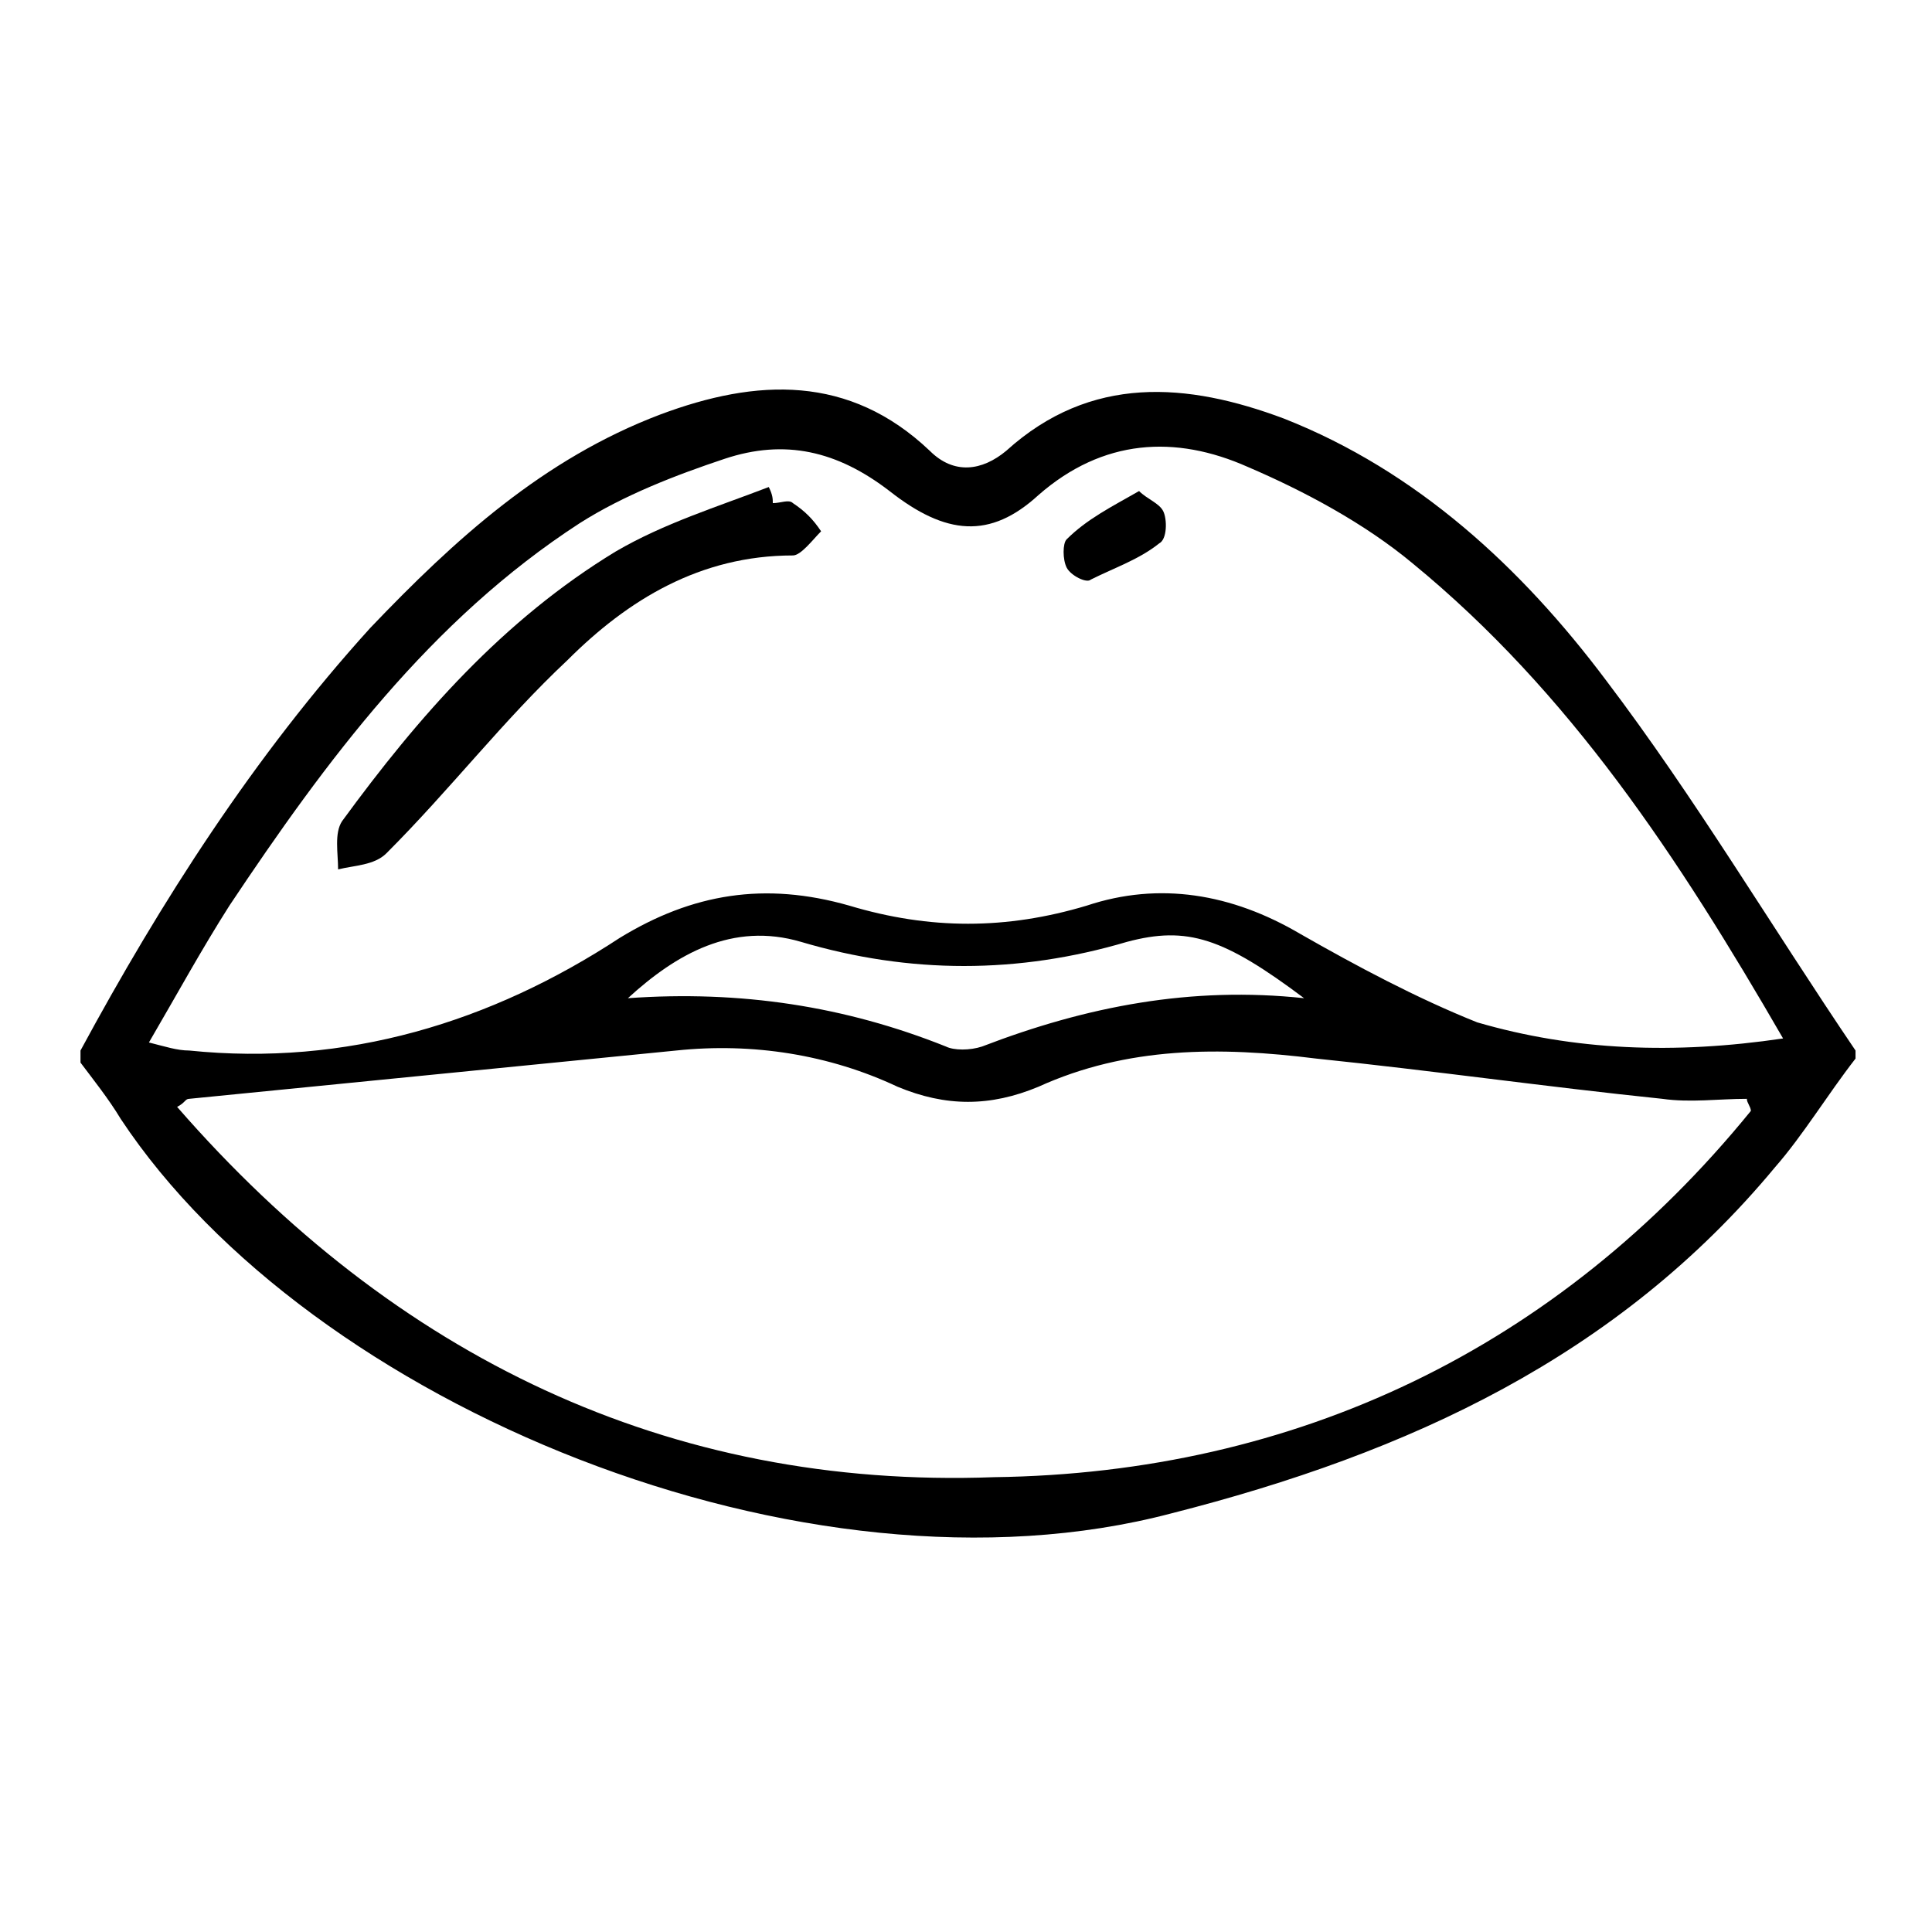 <?xml version="1.0" encoding="UTF-8"?> <!-- Generator: Adobe Illustrator 28.2.0, SVG Export Plug-In . SVG Version: 6.00 Build 0) --> <svg xmlns="http://www.w3.org/2000/svg" xmlns:xlink="http://www.w3.org/1999/xlink" version="1.1" id="Layer_1" x="0px" y="0px" width="48px" height="48px" viewBox="0 0 48 48" style="enable-background:new 0 0 48 48;" xml:space="preserve"> <g> <path d="M2,26.1c2-3.7,4.3-7.3,7.2-10.5c2.1-2.2,4.3-4.2,7.2-5.3c2.4-0.9,4.7-1,6.7,0.9c0.6,0.6,1.3,0.5,1.9,0 c2.1-1.9,4.5-1.7,6.9-0.8c3.3,1.3,5.9,3.7,8,6.5c2.2,2.9,4.1,6.1,6.2,9.2c0,0.1,0,0.1,0,0.2c-0.7,0.9-1.3,1.9-2,2.7 c-3.9,4.7-9.1,7.1-15,8.6C20,40,7.7,34.9,3,27.8c-0.3-0.5-0.7-1-1-1.4C2,26.3,2,26.2,2,26.1z M44.3,25.8c-2.6-4.5-5.3-8.6-9.2-11.8 c-1.2-1-2.7-1.8-4.1-2.4c-1.8-0.8-3.6-0.7-5.2,0.7c-1.2,1.1-2.3,1-3.7-0.1c-1.3-1-2.6-1.3-4.1-0.8c-1.2,0.4-2.5,0.9-3.6,1.6 c-3.7,2.4-6.3,5.9-8.7,9.5c-0.7,1.1-1.3,2.2-2,3.4c0.4,0.1,0.7,0.2,1,0.2c3.9,0.4,7.5-0.7,10.7-2.8c1.8-1.1,3.6-1.4,5.7-0.8 c2,0.6,3.9,0.6,5.9,0c1.8-0.6,3.6-0.3,5.3,0.7c1.4,0.8,2.9,1.6,4.4,2.2C39.1,26.1,41.6,26.2,44.3,25.8z M43.5,27.6 c0-0.1-0.1-0.2-0.1-0.3c-0.7,0-1.4,0.1-2.1,0c-2.9-0.3-5.7-0.7-8.6-1C30.3,26,28,26,25.8,27c-1.2,0.5-2.3,0.5-3.5,0 c-1.7-0.8-3.6-1.1-5.5-0.9c-4,0.4-8.1,0.8-12.1,1.2c-0.1,0-0.1,0.1-0.3,0.2c5.4,6.2,12.2,9.5,20.3,9.2 C32.2,36.6,38.7,33.5,43.5,27.6z M32.4,24.8c-2-1.5-2.9-1.8-4.4-1.4c-2.7,0.8-5.4,0.8-8.1,0c-1.7-0.5-3.1,0.3-4.3,1.4 c2.8-0.2,5.4,0.2,7.9,1.2c0.2,0.1,0.6,0.1,0.9,0C27,25,29.6,24.5,32.4,24.8z"></path> <path d="M19.2,12.5c0.2,0,0.4-0.1,0.5,0c0.3,0.2,0.5,0.4,0.7,0.7c-0.2,0.2-0.5,0.6-0.7,0.6c-2.3,0-4.1,1.1-5.6,2.6 c-1.6,1.5-2.9,3.2-4.5,4.8c-0.3,0.3-0.8,0.3-1.2,0.4c0-0.4-0.1-0.9,0.1-1.2c1.9-2.6,4-5,6.8-6.7c1.2-0.7,2.5-1.1,3.8-1.6 C19.2,12.3,19.2,12.4,19.2,12.5z"></path> <path d="M28.3,12.2c0.2,0.2,0.5,0.3,0.6,0.5c0.1,0.2,0.1,0.7-0.1,0.8c-0.5,0.4-1.1,0.6-1.7,0.9c-0.1,0.1-0.5-0.1-0.6-0.3 c-0.1-0.2-0.1-0.6,0-0.7C27,12.9,27.6,12.6,28.3,12.2z"></path> </g> </svg> 